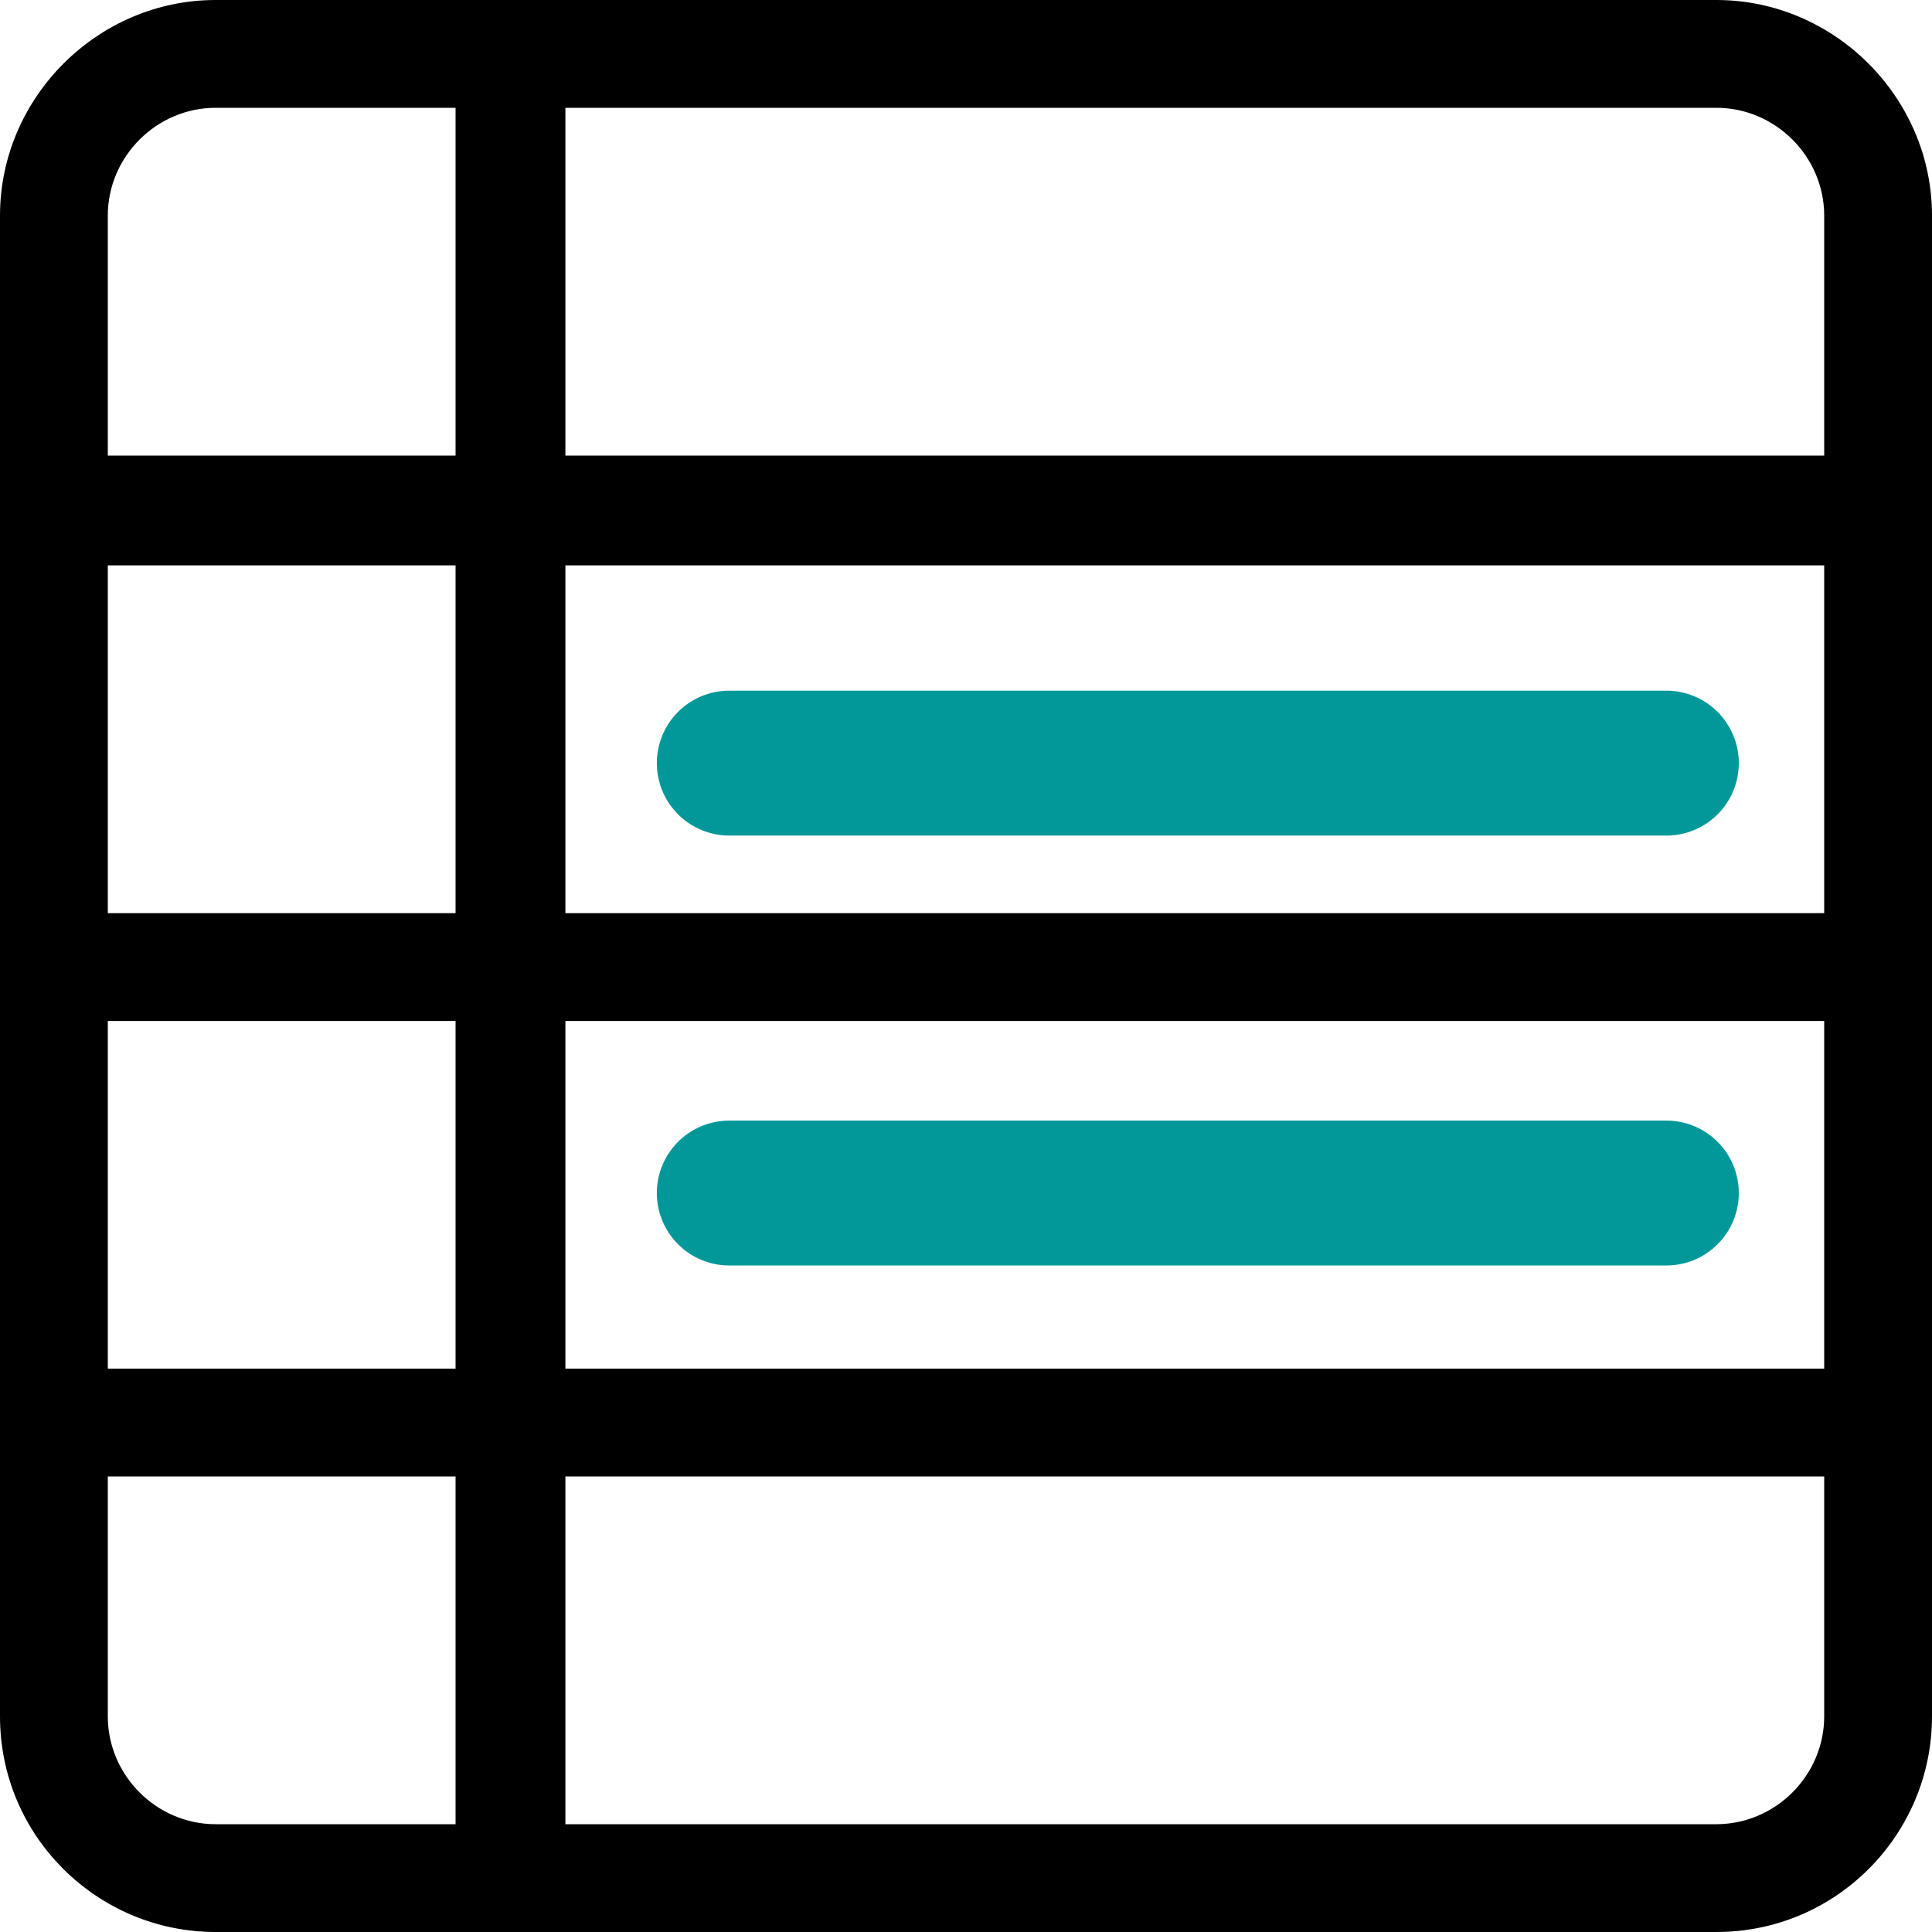 <svg xmlns="http://www.w3.org/2000/svg" xmlns:xlink="http://www.w3.org/1999/xlink" width="80" zoomAndPan="magnify" viewBox="0 0 60 60" height="80" preserveAspectRatio="xMidYMid meet"><path fill="#000000" d="M 53.305 0 L 6.695 0 C 3.031 0 0 3.031 0 6.695 L 0 53.305 C 0 57.031 3.031 60 6.695 60 L 53.305 60 C 57.031 60 60 56.969 60 53.305 L 60 6.695 C 60 3.031 56.969 0 53.305 0 Z M 56.652 6.695 L 56.652 14.148 L 17.559 14.148 L 17.559 3.348 L 53.305 3.348 C 55.137 3.348 56.652 4.863 56.652 6.695 Z M 14.148 31.707 L 14.148 42.504 L 3.348 42.504 L 3.348 31.707 Z M 3.348 28.293 L 3.348 17.559 L 14.148 17.559 L 14.148 28.359 L 3.348 28.359 Z M 17.559 31.707 L 56.652 31.707 L 56.652 42.504 L 17.559 42.504 Z M 17.559 28.293 L 17.559 17.559 L 56.652 17.559 L 56.652 28.359 L 17.559 28.359 Z M 6.695 3.348 L 14.148 3.348 L 14.148 14.148 L 3.348 14.148 L 3.348 6.695 C 3.348 4.863 4.863 3.348 6.695 3.348 Z M 3.348 53.305 L 3.348 45.852 L 14.148 45.852 L 14.148 56.652 L 6.695 56.652 C 4.863 56.652 3.348 55.137 3.348 53.305 Z M 53.305 56.652 L 17.559 56.652 L 17.559 45.852 L 56.652 45.852 L 56.652 53.305 C 56.652 55.137 55.137 56.652 53.305 56.652 Z M 53.305 56.652 " fill-opacity="1" fill-rule="nonzero"></path><path stroke-linecap="round" transform="matrix(0.75, 0, 0, 0.75, 20.4, 21.45)" fill="none" stroke-linejoin="miter" d="M 2.998 2.999 L 41.8 2.999 " stroke="#02989a" stroke-width="6" stroke-opacity="1" stroke-miterlimit="4"></path><path stroke-linecap="round" transform="matrix(0.75, 0, 0, 0.75, 20.4, 34.8)" fill="none" stroke-linejoin="miter" d="M 2.998 3.001 L 41.8 3.001 " stroke="#02989a" stroke-width="6" stroke-opacity="1" stroke-miterlimit="4"></path></svg>